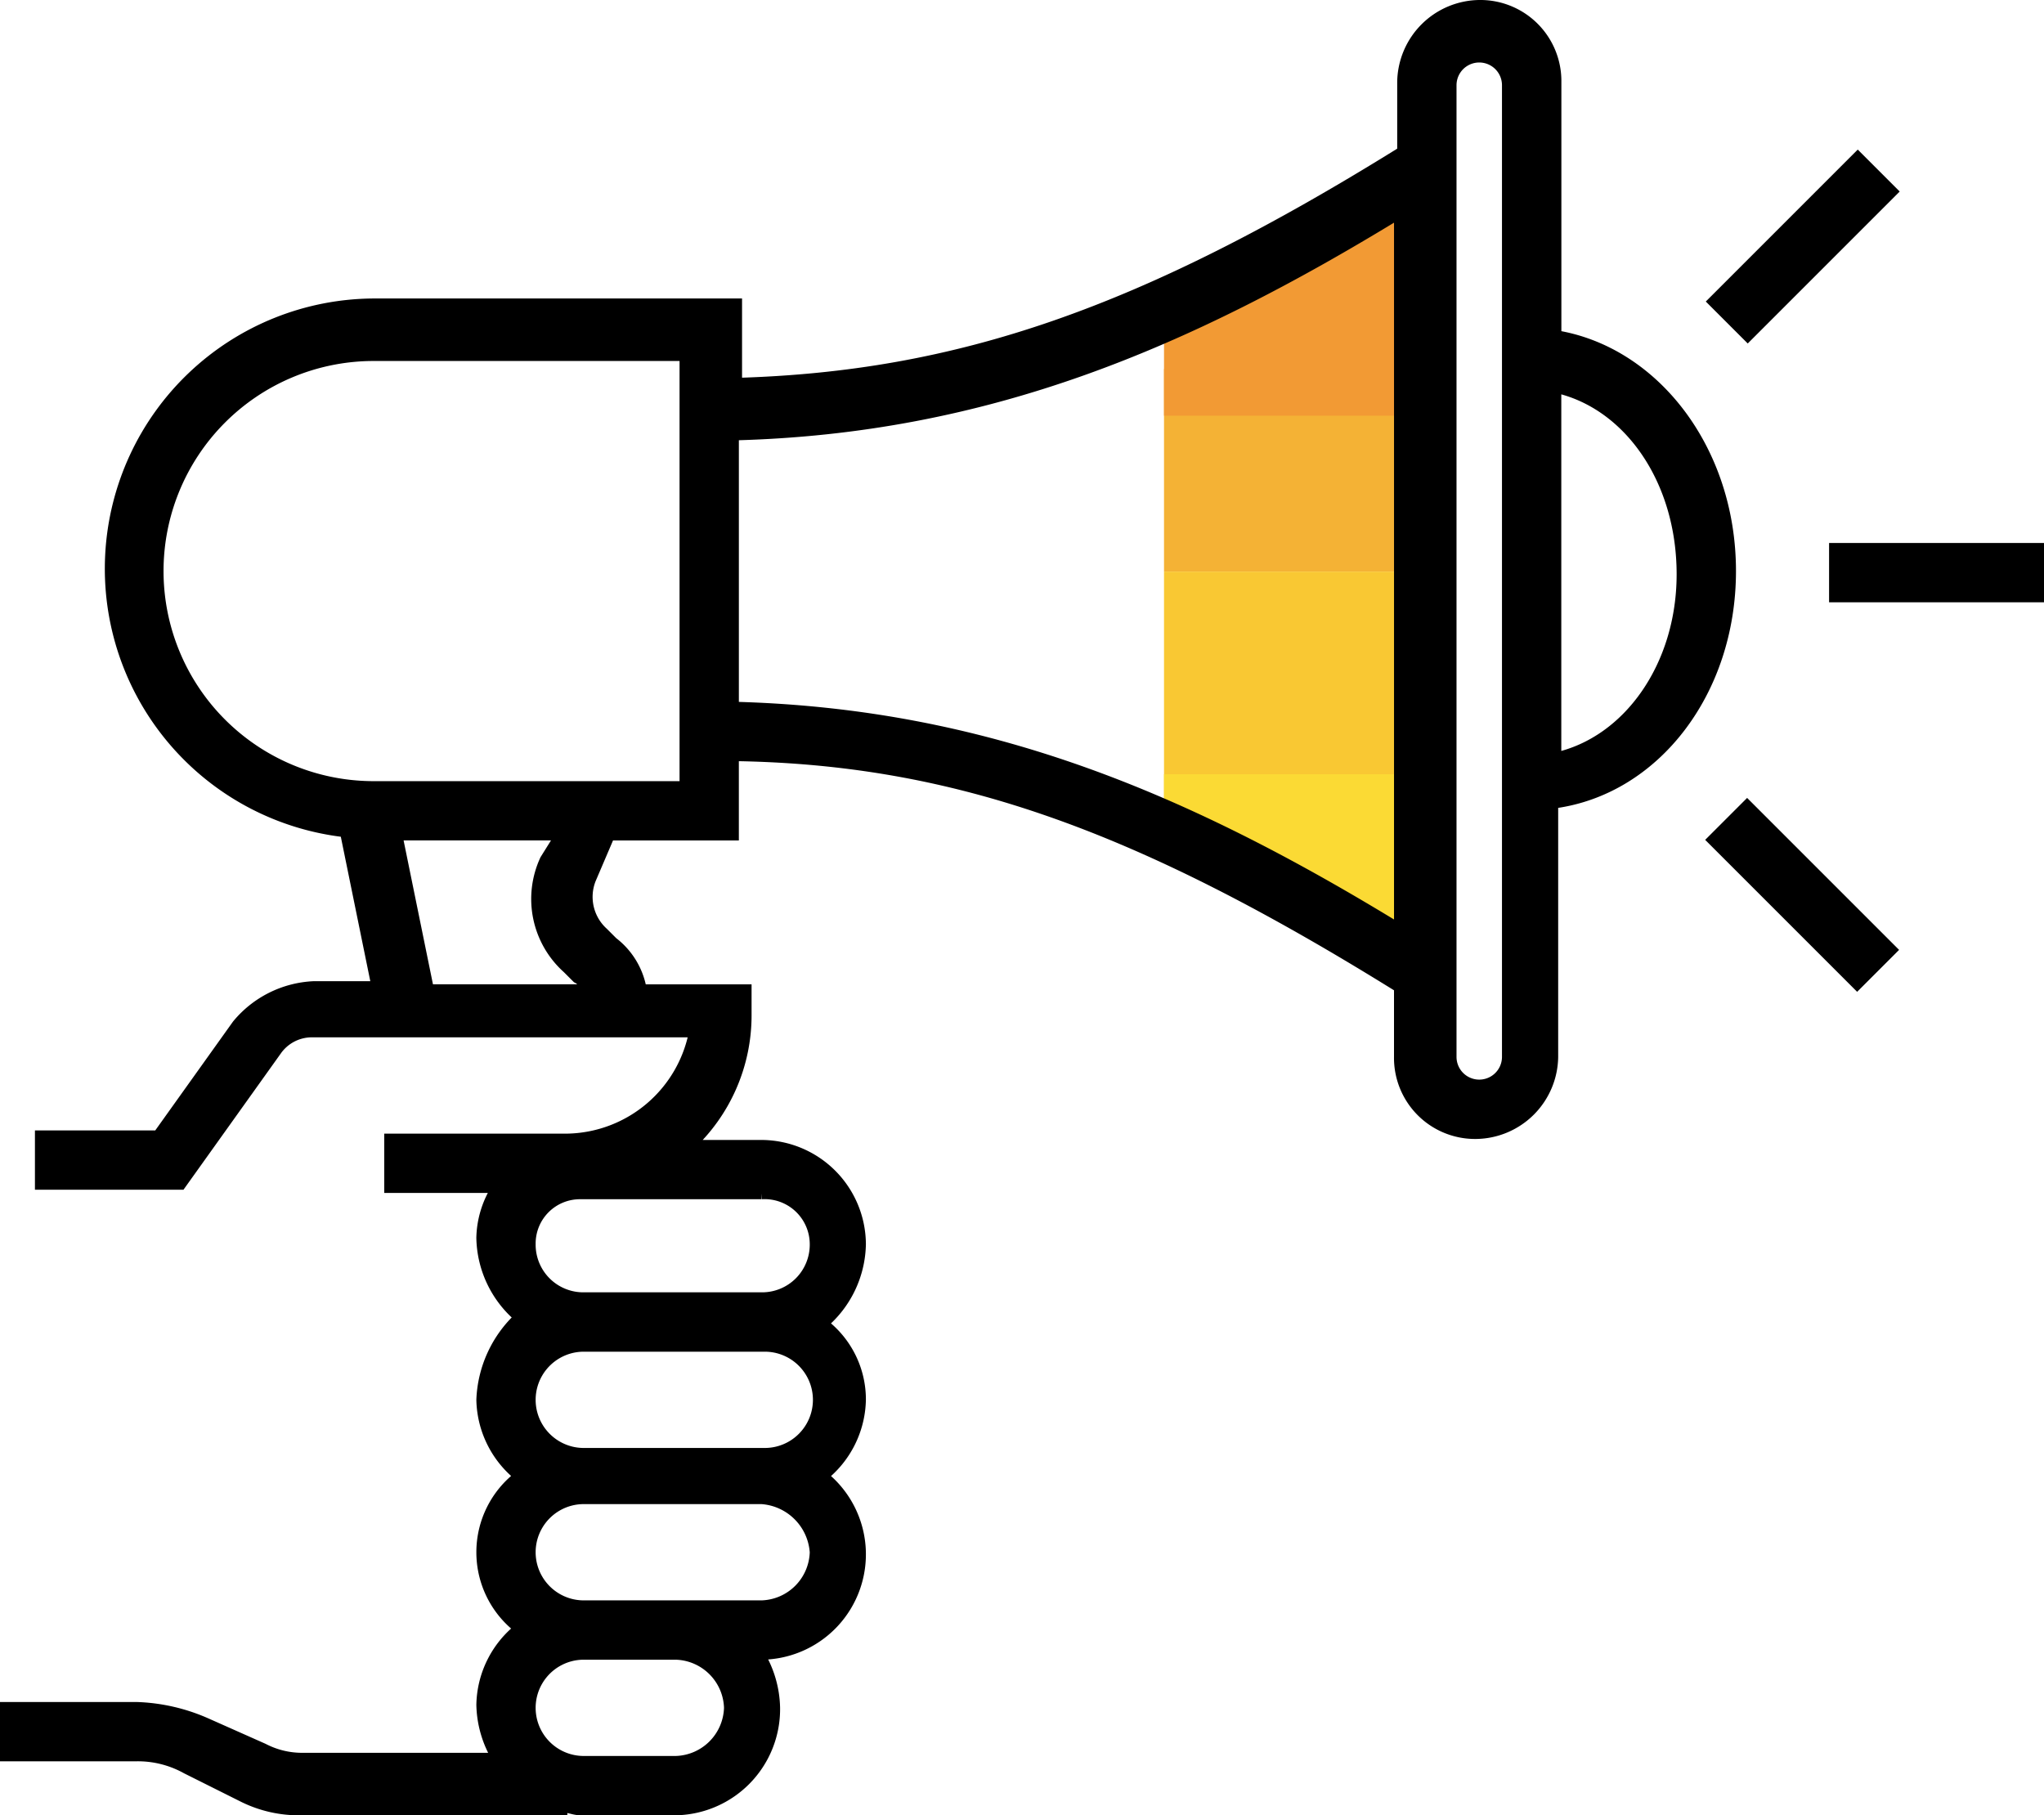 <svg xmlns="http://www.w3.org/2000/svg" xmlns:xlink="http://www.w3.org/1999/xlink" width="131.113" height="116.448" viewBox="0 0 131.113 116.448">
  <defs>
    <clipPath id="clip-path">
      <path id="Path_14637" data-name="Path 14637" d="M10752.6,7046.315v50.369l-16.693-9.521v-32.85Z" transform="translate(-10735.904 -7046.315)" fill="#919191" stroke="#707070" stroke-width="1"/>
    </clipPath>
  </defs>
  <g id="Digital_Marketing" data-name="Digital Marketing" transform="translate(-437.762 -1106.334)">
    <g id="Mask_Group_83" data-name="Mask Group 83" transform="translate(512.425 1118.256)" clip-path="url(#clip-path)">
      <g id="Group_2033" data-name="Group 2033" transform="translate(-55.599 -0.799)">
        <rect id="Rectangle_493" data-name="Rectangle 493" width="122" height="13" transform="translate(0.175 12.543)" fill="#f4b235"/>
        <rect id="Rectangle_494" data-name="Rectangle 494" width="122" height="15" transform="translate(0.175 25.543)" fill="#f9c833"/>
        <rect id="Rectangle_495" data-name="Rectangle 495" width="122" height="12" transform="translate(0.175 38.543)" fill="#fbda34"/>
        <rect id="Rectangle_496" data-name="Rectangle 496" width="122" height="16" transform="translate(0.175 -0.457)" fill="#f29a34"/>
      </g>
    </g>
    <g id="Group_2012" data-name="Group 2012" transform="translate(438.137 1106.709)">
      <path id="Path_13681" data-name="Path 13681" d="M111.105,40.357c0-7.74-4.889-14.055-11.2-15.073V8.989A4.825,4.825,0,0,0,95.013,4.1a4.957,4.957,0,0,0-4.889,4.889V13.47c-16.7,10.388-28.517,14.462-42.775,14.87V23.247H24.128A16.959,16.959,0,0,0,22.3,57.06l2.037,9.981H20.258a6.72,6.72,0,0,0-4.889,2.444l-5.092,7.129H2.741V79.67H11.7l6.111-8.555a2.815,2.815,0,0,1,2.241-1.222H44.7a8.482,8.482,0,0,1-8.148,6.926H25.147v3.055h6.926a6.155,6.155,0,0,0-1.018,3.259A6.8,6.8,0,0,0,33.5,88.225a7.6,7.6,0,0,0-2.444,5.3A6.38,6.38,0,0,0,33.5,98.41a6.111,6.111,0,0,0,0,9.777,6.379,6.379,0,0,0-2.444,4.889,6.867,6.867,0,0,0,1.018,3.463H19.443A5.424,5.424,0,0,1,17,115.927l-3.666-1.63a11.92,11.92,0,0,0-4.481-1.018H.5v3.055H8.851a6.45,6.45,0,0,1,3.259.815l3.666,1.833a7.989,7.989,0,0,0,3.666.815h16.7v-.2c.407,0,.815.2,1.222.2h5.907a6.435,6.435,0,0,0,6.518-6.518,6.867,6.867,0,0,0-1.018-3.463h0A6.384,6.384,0,0,0,52.849,98.41a6.38,6.38,0,0,0,2.444-4.889,6.071,6.071,0,0,0-2.444-4.889,6.8,6.8,0,0,0,2.444-5.092,6.346,6.346,0,0,0-6.314-6.314H44.294a11.378,11.378,0,0,0,3.666-8.351v-1.63H41.239a4.829,4.829,0,0,0-1.833-3.055l-.611-.611a3.125,3.125,0,0,1-.815-3.463L39.2,57.264h7.944V52.172c14.258.2,26.073,4.481,42.775,14.87v4.481a4.825,4.825,0,0,0,4.889,4.889A4.957,4.957,0,0,0,99.7,71.522v-16.3C106.216,54.412,111.105,48.1,111.105,40.357ZM46.942,113.279a3.569,3.569,0,0,1-3.463,3.463H37.572a3.463,3.463,0,1,1,0-6.926h5.907A3.569,3.569,0,0,1,46.942,113.279Zm5.5-9.981a3.569,3.569,0,0,1-3.463,3.463H37.572a3.463,3.463,0,1,1,0-6.926H48.979A3.723,3.723,0,0,1,52.442,103.3Zm-14.87-6.314a3.463,3.463,0,1,1,0-6.926h11.61a3.463,3.463,0,1,1,0,6.926ZM52.442,83.54A3.433,3.433,0,0,1,48.979,87H37.572a3.433,3.433,0,0,1-3.463-3.463,3.217,3.217,0,0,1,3.259-3.259h11.61A3.27,3.27,0,0,1,52.442,83.54Zm-14.462-16.3H27.591l-2.037-9.981H36.146l-1.018,1.63a5.933,5.933,0,0,0,1.426,6.926l.611.611C37.572,66.634,37.776,67.041,37.979,67.245ZM44.09,54.208H23.925a13.851,13.851,0,0,1,0-27.7H44.09v27.7Zm3.055-5.092V31.6c16.3-.407,29.128-5.907,42.775-14.259V63.375C76.274,55.023,63.441,49.524,47.146,49.116Zm49.7,22.406a1.833,1.833,0,0,1-3.666,0V9.192a1.833,1.833,0,0,1,3.666,0ZM99.9,52.375V28.543c4.685,1.018,8.148,5.907,8.148,12.018C108.05,46.468,104.587,51.357,99.9,52.375Z" transform="translate(-0.5 -4.1)" stroke="#000" stroke-width="0.75"/>
      <rect id="Rectangle_469" data-name="Rectangle 469" width="13.036" height="3.055" transform="translate(118.752 62.718) rotate(-135)" stroke="#000" stroke-width="0.75"/>
      <rect id="Rectangle_470" data-name="Rectangle 470" width="13.036" height="3.055" transform="translate(117.327 34.831)" stroke="#000" stroke-width="0.75"/>
      <rect id="Rectangle_471" data-name="Rectangle 471" width="3.055" height="13.036" transform="translate(118.791 9.75) rotate(45)" stroke="#000" stroke-width="0.75"/>
    </g>
  </g>
</svg>
